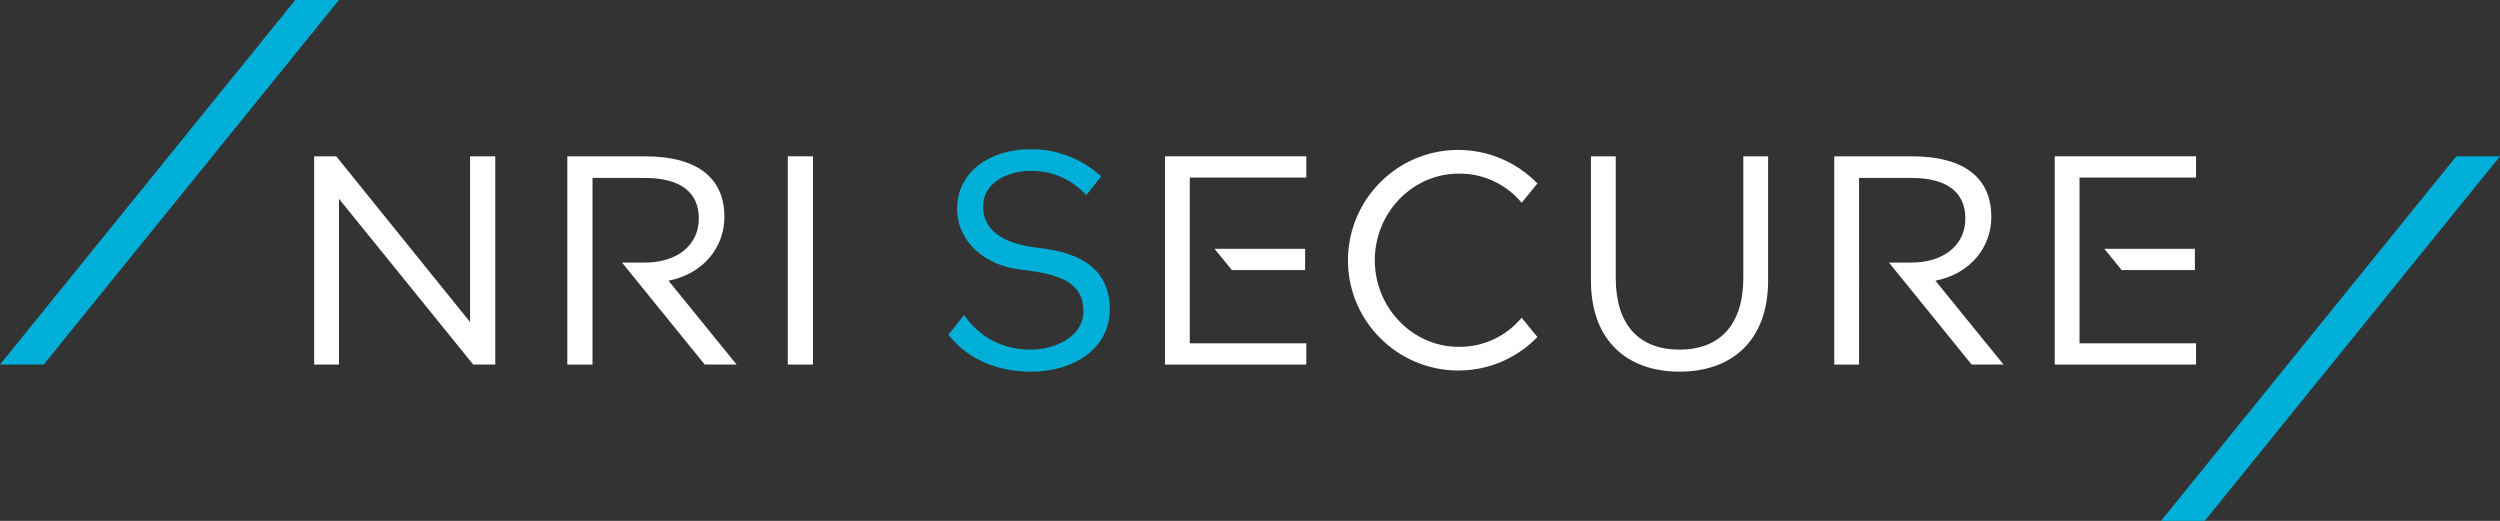<?xml version="1.0" encoding="utf-8"?>
<!-- Generator: Adobe Illustrator 24.2.1, SVG Export Plug-In . SVG Version: 6.00 Build 0)  -->
<svg version="1.1" id="レイヤー_1" xmlns="http://www.w3.org/2000/svg" xmlns:xlink="http://www.w3.org/1999/xlink" x="0px"
	 y="0px" viewBox="0 0 635 132.3" style="enable-background:new 0 0 635 132.3;" xml:space="preserve">
<rect x="0" y="0" width="635" height="132.3" fill="#333333" stroke="none"/>
<style type="text/css">
	.st0{display:none;fill:#425563;}
	.st1{fill:#00AFD7;}
	.st2{fill:#FFFFFF;}
</style>
<rect x="-25.5" y="-26" class="st0" width="686" height="184.3"/>
<polygon class="st1" points="623.9,39.7 635,39.7 560,132.3 548.9,132.3 "/>
<polygon class="st1" points="75,0 86.1,0 11.1,92.6 0,92.6 "/>
<polygon class="st2" points="119.4,81.7 119.4,81.8 85.4,39.7 79.8,39.7 79.8,92.6 86.1,92.6 86.1,50.5 120.2,92.6 120.2,92.6 
	125.8,92.6 125.8,39.7 119.4,39.7 "/>
<rect x="200.1" y="39.7" class="st2" width="6.4" height="52.9"/>
<path class="st2" d="M184,55.1c0-9.4-6.2-15.4-20.3-15.4h-19.6v52.9h6.4V45.2h13.3c9,0,13.7,3.6,13.7,10.3s-5.4,11.2-13.8,11.2H158
	l21,25.9h8.1l-17.3-21.3C178.8,69.5,184,62.7,184,55.1z"/>
<path class="st2" d="M442.8,39.7v30.9c0,11.7-5.8,18.2-16.2,18.2s-16.2-6.4-16.2-18.2V39.7h-6.3v31.6c0,15.3,9.3,23.1,22.5,23.1
	s22.5-7.8,22.5-23.1l0,0V39.7H442.8z"/>
<path class="st1" d="M264,63c-10.9-1.2-14.3-5.6-14.3-10.6c0-5.7,5.9-9,12-9c5.4-0.1,10.6,2.1,14.2,6.2l3.8-4.8
	c-4.9-4.5-11.4-7-18-6.9c-10.3,0-18.6,5.8-18.6,15.1c0,8.3,7,14.5,16.3,15.5c10.1,1.1,15.8,3.4,15.8,10.6c0,5.9-6.4,9.7-13.5,9.7
	c-6.7,0.1-13.1-3.2-16.8-8.8l-4,5c3.6,4.7,10.4,9.4,20.9,9.4c11.4,0,20.1-6.1,20.1-16C281.8,68.8,275.1,64.2,264,63z"/>
<polygon class="st2" points="557.8,39.7 521.9,39.7 521.9,92.6 557.8,92.6 557.8,87.2 528.2,87.2 528.2,45.1 557.8,45.1 "/>
<polygon class="st2" points="557.5,68.6 557.5,63.2 534.5,63.2 538.9,68.6 "/>
<path class="st2" d="M505.8,55.1c0-9.4-6.2-15.4-20.3-15.4h-19.6v52.9h6.3V45.2h13.3c9,0,13.7,3.6,13.7,10.3s-5.4,11.2-13.8,11.2
	h-5.6l21,25.9h8.1l-17.3-21.3C500.6,69.5,505.8,62.7,505.8,55.1z"/>
<polygon class="st2" points="295.9,39.7 295.9,92.6 331.8,92.6 331.8,87.2 302.2,87.2 302.2,45.1 331.8,45.1 331.8,39.7 "/>
<polygon class="st2" points="331.5,68.6 331.5,63.2 308.5,63.2 312.9,68.6 "/>
<path class="st2" d="M370.5,44.1c6.2-0.1,12.1,2.7,16,7.4l4-4.9c-10.8-11.1-28.5-11.4-39.6-0.6s-11.4,28.5-0.6,39.6
	c10.8,11.1,28.5,11.4,39.6,0.6c0.2-0.2,0.4-0.4,0.6-0.6l-4-4.9c-4,4.8-9.9,7.5-16,7.4c-11.7,0-21.3-9.9-21.3-22
	S358.8,44.1,370.5,44.1z"/>
</svg>
